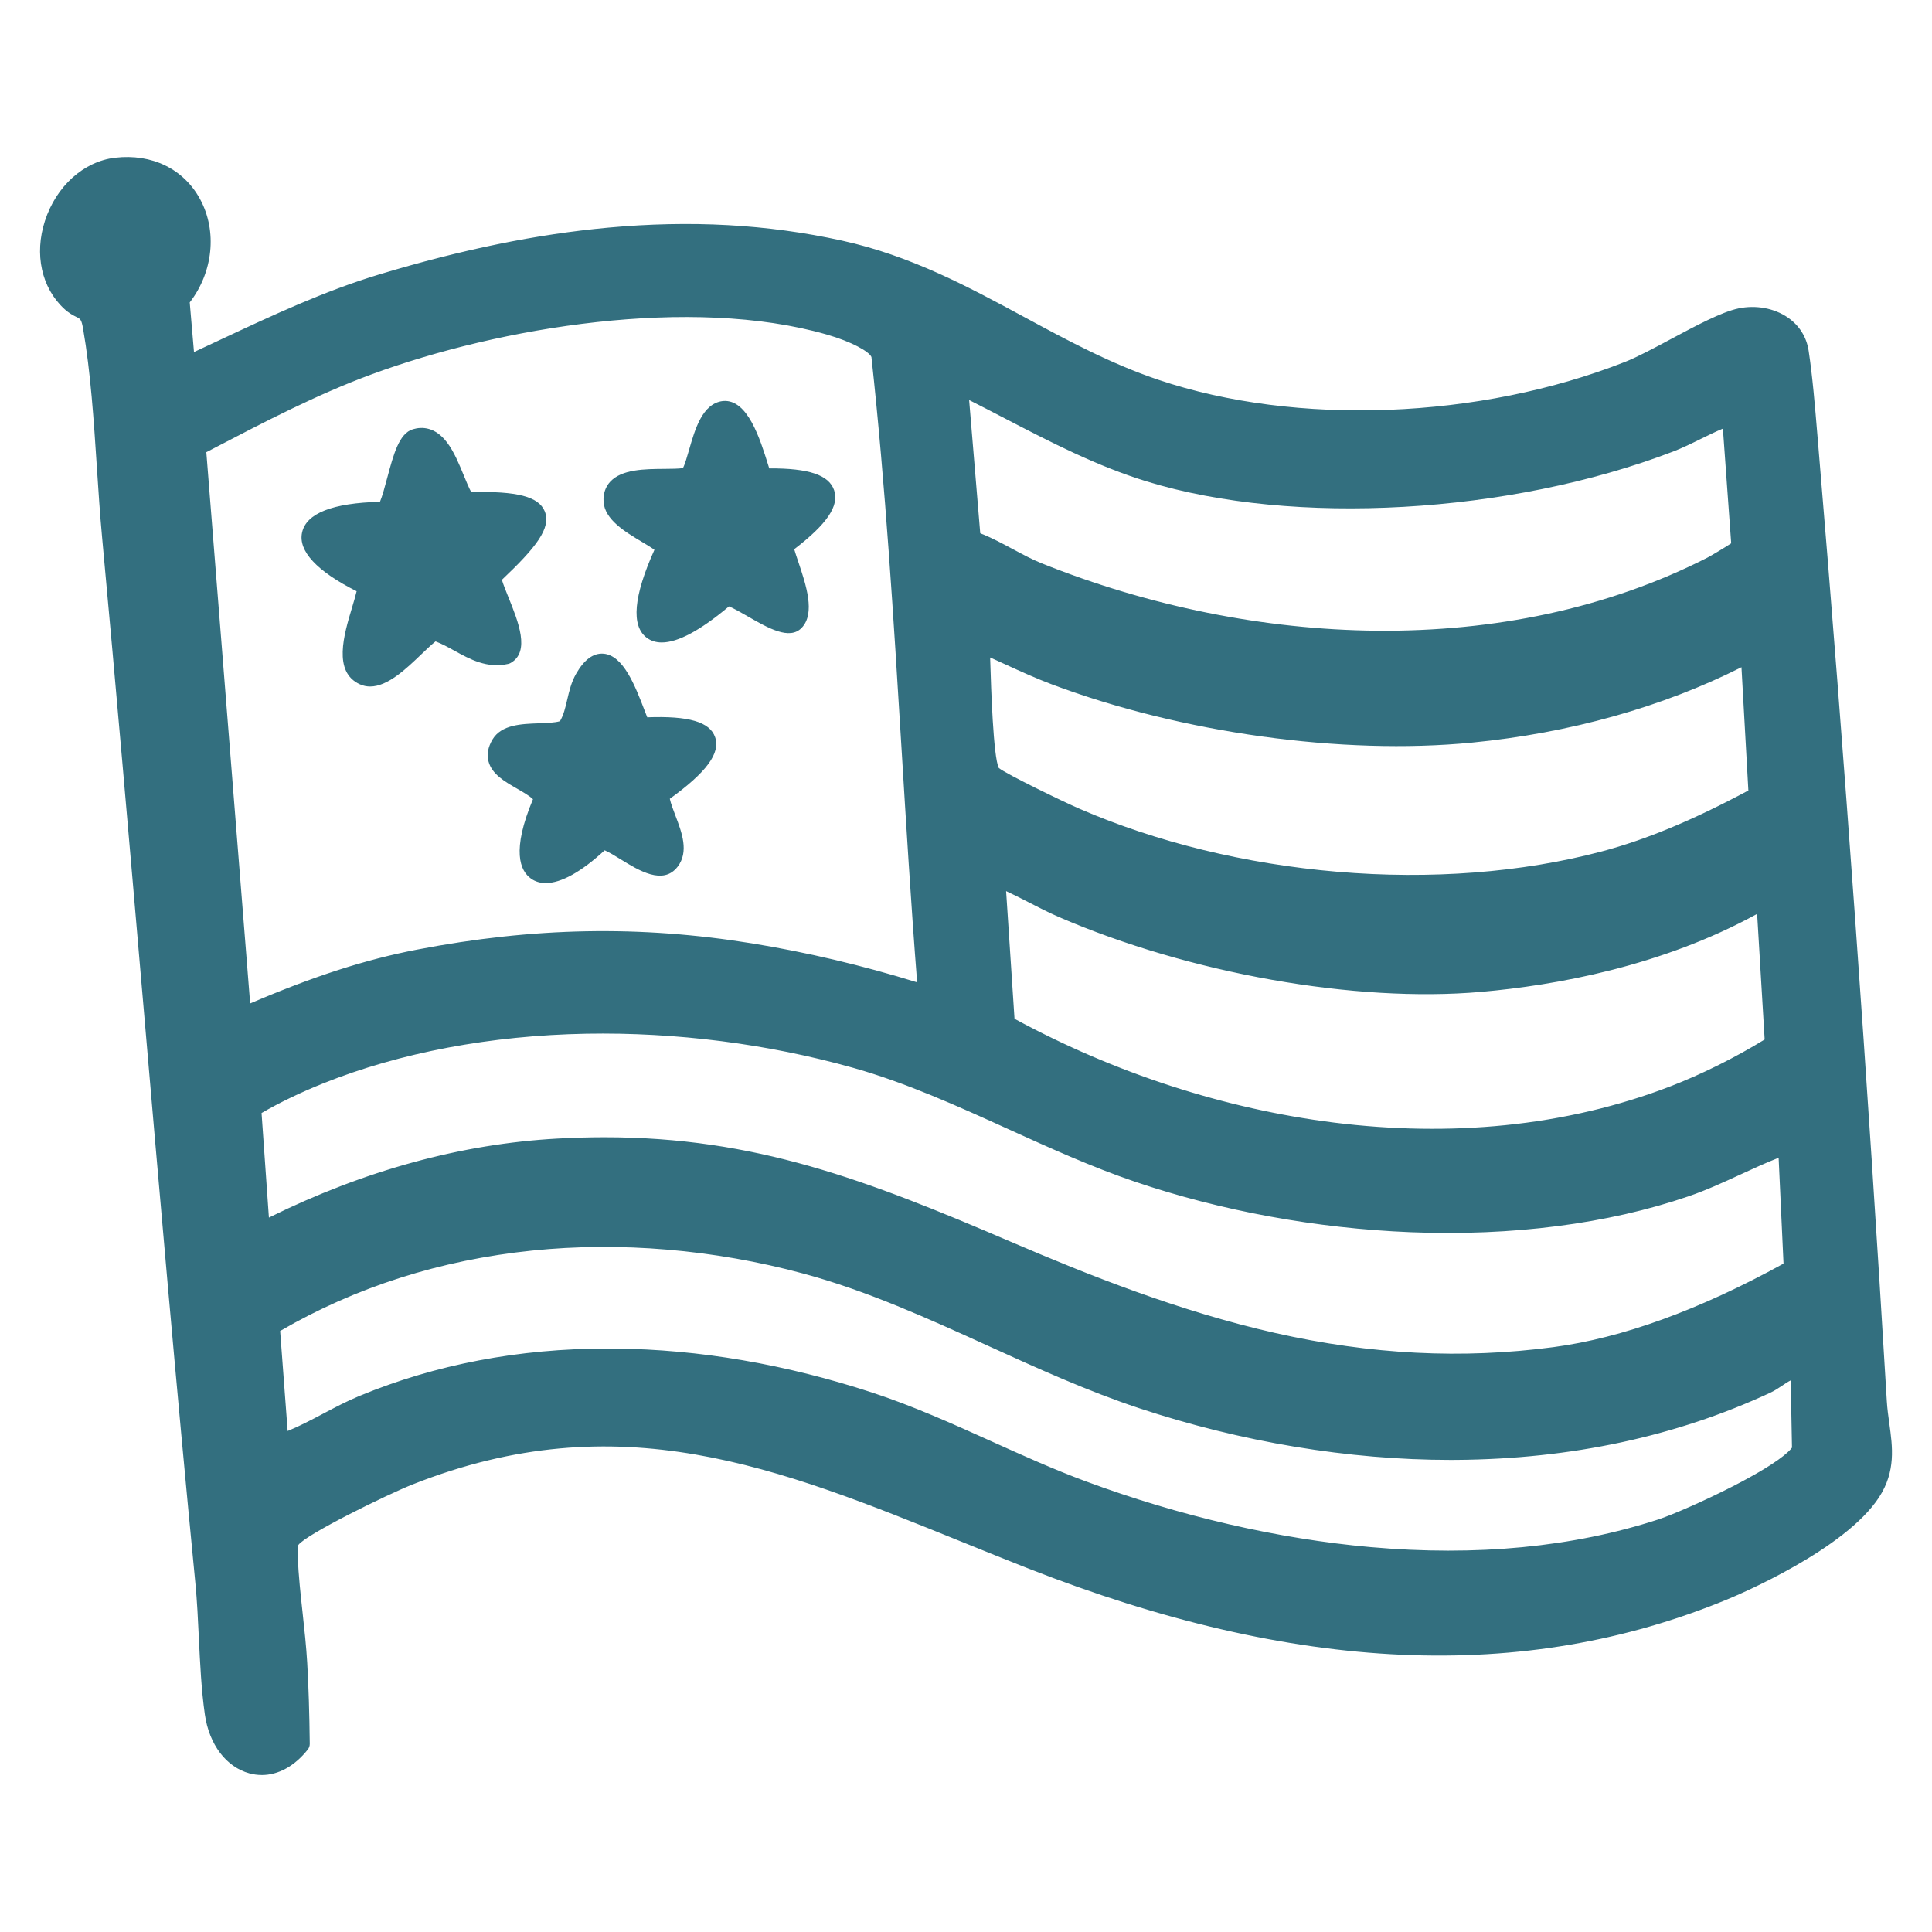 <?xml version="1.0" encoding="UTF-8"?><svg id="a" xmlns="http://www.w3.org/2000/svg" viewBox="0 0 1366 1366"><path d="M131.46,258.69c45.45-20.79,90.54-43.95,138.66-58.47,105.59-31.85,214.37-47.69,323.59-23.81,84.75,18.53,144.03,71.6,223.3,98.3,102.92,34.67,233.66,26.9,334.27-12.76,22.03-8.68,60.21-33.51,79.21-37.53,18.13-3.83,38.84,4.84,41.85,24.48,3.05,19.94,5,45.54,6.72,65.97,18.94,224.99,35.06,450.76,48.51,676.2,1.36,22.74,9.57,42.34-4.41,63.92-18.51,28.58-72.84,56.76-104.26,69.75-162.4,67.14-330.68,40.55-489.83-21.98-150.55-59.15-273.9-124.83-439.57-59.36-13.55,5.35-78.91,36.12-84.23,45.72-1.9,3.43-1.4,8.31-1.24,12.17,1.04,24.82,5.27,50.06,6.7,74.85,1.08,18.8,1.57,37.97,1.78,56.8-23.6,29.69-56.14,13.64-61.21-21.59-4.24-29.46-3.78-62.83-6.66-92.46-24.05-247.09-43.11-492.98-66.02-740.18-4.38-47.28-5.37-100.92-13.45-147.35-2.58-14.82-7.17-10.28-15.29-17.75-32.12-29.54-8.89-90.86,32.26-95.65,54.83-6.38,78.11,54.56,45.32,93.81l4.02,46.9ZM655.7,703.64c-12.1-150.8-16.74-302.02-33.16-452.52-2.55-9.89-26.68-18.11-36.39-20.89-96.75-27.69-232.41-6.04-325.87,28.43-41.98,15.48-81.68,36.7-121.22,57.3l32.05,403.1c40.46-17.78,81.37-32.89,125.01-41.28,79.73-15.33,154.17-17.39,234.53-4.37,42.2,6.84,84.49,17.22,125.04,30.23ZM1223.99,293.94c-14.88,4.79-29.11,13.8-43.46,19.3-105.92,40.57-258.6,54.47-367.91,20.93-47.59-14.6-90.51-40.59-134.86-62.26l9.15,109.79c15.77,5.31,31.92,16.49,46.88,22.5,149.29,59.96,330.96,70.04,476.32-4.12,2.95-1.5,20.36-11.79,20.63-12.97l-6.75-93.17ZM1237.21,461.35c-60.11,32.11-129.17,50.61-197.16,57.24-93.74,9.14-205.57-7.58-293.99-40.77-18-6.76-35.25-15.58-52.9-23.07.83,14.15,1.44,85.67,8.16,92.63,4.6,4.77,50.04,26.37,59.33,30.4,111.32,48.33,255.91,61.7,373.51,30.5,37.71-10,74.55-27.11,108.73-45.61l-5.67-101.33ZM1248.22,635.37c-59.72,35.1-132.6,53.39-201.55,59.45-93.19,8.19-209.94-15.42-295.53-52.46-15.96-6.91-30.71-16.18-46.95-22.41l6.87,104.34c140.09,77.07,319.71,108.66,472.24,49.89,24.19-9.32,49.25-22.03,71.09-35.73l-6.17-103.09ZM1263.65,809.4c-24.57,8.53-47.44,21.91-72.07,30.34-118.52,40.59-269.53,29.49-387.25-10.47-67.18-22.81-130.88-61.25-199.24-80.51-119.12-33.55-263.24-35.18-378.86,11.14-16.54,6.63-32.86,14.37-48.07,23.5l6.16,87.67c65.13-33.43,136.44-55.52,210.25-59.57,124.62-6.83,207.62,25.27,317.6,72.47,126.54,54.31,245.91,93.67,387.11,74.93,58.58-7.77,117.36-33.28,168.41-61.75l-4.06-87.75ZM1272.46,967.97c-9.2-.43-15.66,7.16-23.38,10.76-137.22,63.98-300.12,57.69-441.87,10.66-80.72-26.78-155.09-72.97-237.42-95.2-126.51-34.15-264.95-24.22-378.51,43.3l6.26,83.35c20.81-6.86,38.87-19.5,59.11-27.89,113.88-47.18,242.32-40.01,357.65-2.31,51.83,16.95,99.9,43.79,150.95,62.72,125.9,46.68,279.38,69.5,409.32,27.07,18.65-6.09,91.7-39.2,98.96-55.23l-1.07-57.24Z" fill="#336f7f"/><path d="M185.07,1255c-2.91,0-5.82-.39-8.72-1.17-16.38-4.43-28.44-20.35-31.49-41.53-2.51-17.42-3.4-36.24-4.27-54.43-.61-12.82-1.24-26.07-2.43-38.33-13.63-140.04-25.86-282.06-37.69-419.39-9.05-105.06-18.41-213.71-28.33-320.82-1.48-15.93-2.59-32.91-3.67-49.33-2.16-32.93-4.4-66.98-9.71-97.51-1.15-6.61-1.84-6.96-4.75-8.4-2.17-1.08-5.14-2.55-8.54-5.68-16.1-14.81-21.35-38.66-13.69-62.25,7.97-24.54,27.43-42.06,49.6-44.64,26.07-3.03,48.56,7.95,60.14,29.39,12.19,22.56,9.16,51.52-7.37,72.92l3.01,35.08c6.39-2.96,12.79-5.96,19.04-8.89,35.98-16.86,73.19-34.3,112.05-46.02,58.42-17.62,111.32-28.43,161.72-33.05,58.52-5.37,112.54-2.39,165.14,9.12,48.79,10.67,89.66,32.77,129.19,54.15,29.92,16.18,60.85,32.91,94.79,44.34,97.52,32.85,226.98,27.89,329.81-12.65,8.8-3.47,20.37-9.66,32.61-16.22,17.51-9.38,35.62-19.08,47.64-21.62,12.28-2.6,25.34-.19,34.92,6.44,8.13,5.63,13.22,13.72,14.7,23.42,2.74,17.88,4.56,39.85,6.17,59.23l.6,7.18c18.62,221.09,34.94,448.65,48.52,676.36.32,5.32,1.05,10.61,1.76,15.73,2.3,16.61,4.67,33.79-7.2,52.12-23.98,37.03-98.78,68.73-107.23,72.23-143.89,59.49-305.7,52.31-494.69-21.94-15.96-6.27-31.76-12.67-47.03-18.86-129.88-52.63-242.05-98.09-387.77-40.5-18.1,7.15-75.6,35.41-80.97,42.89-.75,1.47-.58,4.84-.46,7.31.02.47.05.92.06,1.37.55,13.01,2.02,26.46,3.44,39.47,1.27,11.57,2.57,23.53,3.25,35.28.97,16.79,1.55,35.47,1.79,57.1.02,1.49-.48,2.95-1.41,4.12-9.32,11.72-20.82,17.99-32.52,17.99ZM89.94,124.02c-2.3,0-4.66.14-7.06.42-17.13,1.99-32.33,16.02-38.73,35.74-6.16,18.98-2.38,37.17,10.12,48.67,2.04,1.88,3.73,2.72,5.52,3.61,5.56,2.76,9.66,5.66,11.77,17.81,5.44,31.22,7.69,65.62,9.88,98.89,1.12,17.09,2.18,33.23,3.64,48.98,9.93,107.15,19.29,215.82,28.34,320.9,11.83,137.3,24.06,279.28,37.68,419.25,1.22,12.58,1.86,25.99,2.48,38.97.85,17.89,1.73,36.39,4.15,53.19,2.26,15.72,10.91,27.83,22.02,30.83,8.93,2.42,18.18-1.35,26.23-10.63-.25-20.42-.82-38.14-1.74-54.11-.66-11.41-1.95-23.21-3.2-34.61-1.45-13.22-2.94-26.9-3.51-40.34-.02-.41-.04-.83-.06-1.26-.22-4.3-.49-9.65,2.11-14.33,1.33-2.4,4.44-8.01,41.76-27.09,19.31-9.87,38.99-18.84,45.77-21.52,68.91-27.23,134.53-34.17,206.53-21.84,64.05,10.97,125.67,35.94,190.9,62.38,15.24,6.18,31,12.56,46.9,18.81,185.7,72.96,344.34,80.17,484.97,22.03,29.27-12.1,83.55-39.89,101.29-67.28,9.24-14.27,7.38-27.71,5.23-43.27-.74-5.36-1.51-10.91-1.85-16.73-13.57-227.6-29.89-455.05-48.49-676.04l-.6-7.2c-1.59-19.17-3.4-40.9-6.07-58.33-1.17-7.67-5.68-12.22-9.25-14.69-6.7-4.64-15.99-6.29-24.83-4.42-10.2,2.16-27.48,11.41-44.19,20.36-12.59,6.74-24.47,13.11-33.98,16.85-50.96,20.09-109.18,32.09-168.37,34.7-61.07,2.7-119.97-4.85-170.37-21.83-35-11.79-66.43-28.79-96.83-45.23-38.73-20.95-78.78-42.61-125.78-52.88-51.28-11.21-104-14.11-161.17-8.87-49.52,4.54-101.58,15.19-159.15,32.55-37.96,11.45-74.73,28.68-110.29,45.35-9.02,4.23-18.35,8.6-27.54,12.8-1.92.88-4.15.77-5.98-.3-1.83-1.07-3.02-2.95-3.2-5.06l-4.02-46.9c-.15-1.71.39-3.41,1.49-4.72,14.65-17.53,17.71-41.86,7.62-60.53-8.05-14.89-22.44-23.07-40.13-23.07ZM1024.26,1109.36c-18.38,0-37.2-.85-56.43-2.56-66.35-5.88-137.18-22.25-204.83-47.33-22.88-8.48-45.44-18.66-67.25-28.51-27.03-12.2-54.98-24.81-83.46-34.13-59.84-19.56-119.53-29.78-177.41-30.36-63.05-.64-122.17,10.3-175.73,32.49-8.38,3.47-16.64,7.83-24.62,12.05-11.07,5.85-22.52,11.9-34.94,16-1.9.63-3.98.34-5.65-.77-1.66-1.11-2.72-2.92-2.87-4.92l-6.26-83.35c-.18-2.46,1.04-4.81,3.16-6.07,55.87-33.22,118.8-53.63,187.05-60.66,64.71-6.66,130.82-1.06,196.47,16.67,46.04,12.43,90.1,32.49,132.71,51.88,34.08,15.51,69.32,31.56,105.07,43.42,71.03,23.57,145.69,35.98,216.21,35.98,1.45,0,2.88,0,4.32-.02,78.94-.57,151.8-16.16,216.54-46.35,2.08-.97,4.22-2.41,6.48-3.93,5.46-3.67,11.62-7.81,19.96-7.43,3.42.16,6.13,2.95,6.19,6.37l1.07,57.24c.02.97-.18,1.92-.58,2.8-9.34,20.63-90.6,54.73-102.86,58.73-46.32,15.13-97.38,22.73-152.33,22.73ZM429.72,953.46c1.76,0,3.52,0,5.28.03,59.21.59,120.22,11.02,181.32,31,29.15,9.53,57.43,22.29,84.77,34.63,21.61,9.75,43.96,19.84,66.42,28.17,66.58,24.69,136.25,40.79,201.46,46.57,74.94,6.64,143.44.05,203.58-19.58,9.32-3.04,32.16-12.89,52.8-23.49,31.4-16.13,39.56-24.34,41.65-27.24l-.89-47.56c-1.94.96-3.92,2.3-6.04,3.72-2.58,1.73-5.24,3.52-8.24,4.92-66.44,30.98-141.11,46.98-221.94,47.57-1.46.01-2.94.02-4.41.02-71.91,0-147.97-12.64-220.31-36.64-36.41-12.08-71.97-28.27-106.36-43.93-42.13-19.18-85.69-39.01-130.71-51.16-63.21-17.06-129.52-22.69-191.75-16.29-64.95,6.69-124.91,25.81-178.28,56.86l5.31,70.72c8.46-3.45,16.58-7.75,25.07-12.23,8.25-4.36,16.78-8.87,25.72-12.57,53.69-22.24,112.72-33.51,175.55-33.51ZM1028.29,970.11c-42.42,0-85.25-4.96-129.47-14.94-69.15-15.6-134.44-41.73-189.19-65.23-53.37-22.91-101.68-42.94-152.39-56.18-53.28-13.91-104.85-18.92-162.29-15.77-69.05,3.79-138.91,23.59-207.64,58.86-1.94,1-4.26.95-6.16-.12-1.9-1.07-3.14-3.03-3.29-5.21l-6.16-87.67c-.17-2.44,1.04-4.77,3.14-6.03,14.39-8.64,30.88-16.7,49-23.96,55.63-22.29,121.48-34.73,190.42-35.99,64.64-1.17,131.25,7.34,192.62,24.62,38.29,10.78,75.49,27.67,111.46,44.01,28.71,13.03,58.39,26.51,88.11,36.6,59.93,20.35,126.15,32.49,191.49,35.11,70.08,2.81,136.31-5.71,191.56-24.63,12.13-4.15,24.17-9.7,35.82-15.06,11.68-5.38,23.77-10.94,36.22-15.27,1.94-.67,4.08-.39,5.78.76,1.7,1.15,2.75,3.03,2.85,5.08l4.06,87.75c.11,2.46-1.17,4.78-3.33,5.98-62.24,34.71-119.68,55.74-170.72,62.52-23.94,3.18-47.84,4.77-71.87,4.77ZM427.38,804.08c106.51,0,184.71,29.85,287.37,73.92,54.2,23.26,118.8,49.12,186.92,64.49,67.75,15.29,132.12,18.55,196.77,9.97,48.46-6.43,103.14-26.29,162.58-59.04l-3.46-74.83c-9.08,3.57-18.07,7.71-26.83,11.75-11.94,5.5-24.29,11.19-37.05,15.55-56.75,19.43-124.62,28.19-196.29,25.32-66.58-2.67-134.06-15.04-195.15-35.79-30.33-10.3-60.31-23.91-89.3-37.08-35.53-16.13-72.27-32.81-109.61-43.33-60.16-16.95-125.48-25.29-188.86-24.14-67.38,1.22-131.63,13.35-185.82,35.06-16.05,6.43-30.74,13.49-43.72,21.02l5.2,73.92c67.54-33.35,136.15-52.14,204.1-55.86,11.37-.62,22.4-.93,33.15-.93ZM1012.71,811.11c-23.35,0-47.08-1.5-71-4.49-79.98-10-160.82-36.5-233.78-76.64-1.94-1.07-3.21-3.05-3.35-5.27l-6.87-104.34c-.15-2.21.85-4.35,2.63-5.66,1.78-1.32,4.12-1.63,6.19-.83,9.42,3.62,18.36,8.22,27,12.67,6.58,3.39,13.38,6.89,20.2,9.84,90.59,39.2,205.36,59.59,292.38,51.95,53.19-4.67,130.86-18.63,198.83-58.58,1.95-1.15,4.36-1.2,6.35-.13,2,1.06,3.3,3.09,3.43,5.35l6.17,103.09c.14,2.37-1.02,4.63-3.03,5.9-22.55,14.15-48.2,27.03-72.21,36.28-37.55,14.47-77.97,23.97-120.12,28.24-17.31,1.75-34.95,2.63-52.81,2.63ZM717.31,720.3c70.71,38.4,148.79,63.77,226.01,73.42,41.25,5.15,81.92,5.77,120.89,1.82,41-4.15,80.28-13.38,116.76-27.43,22.1-8.52,45.65-20.22,66.71-33.14l-5.32-88.8c-67.76,37.2-142.96,50.54-195.12,55.12-89.02,7.82-206.26-12.97-298.69-52.97-7.22-3.13-14.22-6.73-20.99-10.22-5.51-2.84-10.82-5.57-16.2-8.05l5.94,90.25ZM171.11,725.56c-1.16,0-2.31-.31-3.34-.92-1.81-1.08-2.98-2.97-3.14-5.06l-32.05-403.1c-.21-2.6,1.16-5.07,3.48-6.28l8.52-4.45c36.43-19.01,74.1-38.67,113.45-53.18,49.98-18.44,107.95-31.89,163.25-37.89,63.63-6.9,121.25-3.69,166.66,9.31,13.84,3.96,37.55,12.54,40.89,25.51.08.3.13.61.17.92,10.07,92.3,15.81,186.35,21.35,277.3,3.51,57.52,7.14,117,11.82,175.41.17,2.16-.74,4.27-2.44,5.61-1.7,1.35-3.96,1.75-6.02,1.1-41.34-13.27-83.1-23.36-124.09-30-77.66-12.58-151.46-11.2-232.27,4.34-37.7,7.25-75.83,19.85-123.62,40.85-.84.37-1.73.55-2.61.55ZM145.88,319.74l30.99,389.74c44.86-19.24,81.57-31.06,118.02-38.07,82.35-15.84,157.59-17.24,236.8-4.41,38.59,6.25,77.82,15.51,116.76,27.55-4.33-55.43-7.76-111.61-11.08-166.04-5.53-90.6-11.24-184.27-21.23-276.07-1.52-3.79-13.8-10.81-31.78-15.96-95.37-27.3-230.36-5.46-321.83,28.28-38.57,14.23-75.86,33.69-111.93,52.51l-4.72,2.46ZM997.71,631.6c-17.57,0-35.35-.75-53.21-2.26-66.19-5.6-130.66-21.37-186.44-45.59-.53-.23-54.8-25-61.42-31.85-5.46-5.66-7.68-25.02-9.46-82.82-.19-6.28-.35-11.24-.51-13.94-.13-2.25.91-4.4,2.75-5.69s4.22-1.55,6.29-.67c6.87,2.92,13.76,6.07,20.42,9.12,10.5,4.8,21.36,9.77,32.22,13.85,89.71,33.67,201.24,49.15,291.07,40.38,71.18-6.94,138.52-26.48,194.72-56.5,1.96-1.04,4.31-1.02,6.25.07,1.93,1.09,3.18,3.09,3.3,5.3l5.67,101.33c.14,2.51-1.18,4.88-3.4,6.08-41.92,22.69-76.93,37.36-110.16,46.17-42.52,11.28-89.5,17.03-138.11,17.03ZM706.19,543.01c5.52,4.4,44.8,23.49,57.05,28.81,54.5,23.66,117.56,39.07,182.36,44.56,65.8,5.57,130.43.6,186.89-14.38,31.25-8.29,64.29-22.01,103.67-43.09l-4.88-87.16c-55.82,28.18-121.47,46.57-190.6,53.31-91.69,8.94-205.45-6.83-296.9-41.15-11.29-4.24-22.36-9.3-33.06-14.2-3.51-1.6-7.08-3.24-10.66-4.85.04,1.21.08,2.48.12,3.81.51,16.56,2.06,66.54,6.01,74.34ZM706.33,543.27s0,0,0,0h0ZM978.86,458.96c-1.83,0-3.66,0-5.5-.02-80.81-.73-164.49-17.57-242-48.7-6.98-2.8-14.19-6.67-21.16-10.41-8.42-4.51-17.12-9.18-25.37-11.96-2.46-.83-4.19-3.04-4.4-5.62l-9.15-109.79c-.19-2.33.88-4.59,2.81-5.91,1.93-1.32,4.42-1.5,6.52-.47,11.97,5.85,24,12.1,35.64,18.14,31.47,16.34,64.01,33.23,98.27,43.75,51.27,15.73,114.51,21.63,182.89,17.05,64.07-4.29,128.28-17.73,180.8-37.84,6.04-2.31,12.05-5.27,18.41-8.41,8.16-4.02,16.6-8.18,25.39-11.01,1.9-.61,3.97-.32,5.63.8,1.65,1.12,2.7,2.93,2.85,4.92l6.75,93.16c.05.64,0,1.29-.15,1.92-.69,3-2.29,4.37-12.26,10.47-4.57,2.79-9.95,5.93-11.75,6.85-35.81,18.27-74.96,32.04-116.35,40.93-37.61,8.08-77.23,12.16-117.86,12.16ZM693.04,377.02c7.9,3.08,15.71,7.27,23.3,11.34,6.97,3.74,13.55,7.27,19.87,9.8,76.02,30.53,158.06,47.05,237.27,47.77,41.59.37,82.14-3.61,120.51-11.85,40.29-8.65,78.36-22.04,113.17-39.8,2.37-1.21,12.33-7.12,16.86-10.13l-5.87-81.1c-5.3,2.21-10.6,4.82-15.78,7.37-6.34,3.12-12.9,6.36-19.5,8.88-115.44,44.22-268.47,52.89-372.14,21.08-35.39-10.86-68.47-28.03-100.45-44.64-8.22-4.27-16.64-8.64-25.07-12.89l7.85,94.16Z" fill="#336f7f"/><path d="M357.87,463.06c-19.3,4.46-33.72-11.75-50.98-16.78-12.08,7.38-34.74,38.51-49.84,31.58-19.27-8.85.94-48.21,2.32-63.54-57.2-27.3-52.33-52.43,13.16-53.1,6.81-9.32,10.8-48.39,21.29-51.51,20.64-6.13,26.8,33,35.86,44.83,69.45-2.35,57.82,15.84,18.08,53.14.91,11.49,23.39,47.8,10.11,55.37Z" fill="#336f7f"/><path d="M261.69,485.38c-2.48,0-4.94-.5-7.35-1.6-19.07-8.76-11.19-35.03-5.43-54.21,1.26-4.2,2.47-8.24,3.24-11.54-28.14-14.17-41.46-28.49-38.57-41.55,3-13.56,21.52-20.84,55.07-21.68,1.66-3.93,3.43-10.56,5.04-16.56,4.57-17.09,8.51-31.84,18.29-34.75,6.34-1.88,15.67-1.78,24.15,9.42,4.94,6.52,8.56,15.37,11.76,23.18,1.84,4.48,3.6,8.78,5.29,11.86,32.52-.79,47.66,3.19,51.95,13.51,4.9,11.79-6.27,25.75-30.27,48.49.96,3.28,2.9,8.07,4.66,12.43,6.91,17.11,15.51,38.39,1.59,46.33-.55.31-1.14.54-1.76.69-14.91,3.44-27.19-3.33-38.02-9.31-4.58-2.53-8.95-4.94-13.37-6.6-2.86,2.24-6.41,5.64-10.13,9.2-10.76,10.3-23.72,22.69-36.12,22.69ZM295.82,315.9c-3.31,2.22-7.54,18.05-9.58,25.69-2.69,10.07-5.02,18.76-8.46,23.48-1.21,1.65-3.13,2.64-5.18,2.66-34.7.35-45.48,7.71-46.33,11.55-.83,3.77,5.6,14.72,35.9,29.19,2.45,1.17,3.92,3.74,3.67,6.45-.44,4.9-2.32,11.15-4.49,18.38-4.38,14.61-10.39,34.62-1.59,38.66,6.45,2.96,20.6-10.58,29.06-18.67,5.57-5.33,10.37-9.93,14.67-12.55,1.56-.95,3.45-1.21,5.21-.69,6.79,1.98,12.94,5.37,18.89,8.65,9.6,5.3,17.96,9.92,27.45,8.3.62-1.05.8-3.74-.11-8.09-1.35-6.5-4.61-14.55-7.48-21.66-3.24-8.01-5.79-14.33-6.16-19.04-.16-1.97.59-3.9,2.03-5.25,12.42-11.66,19.74-19.27,24.45-25.43,6.37-8.33,5.39-10.97,5.35-11.08-.29-.69-3.94-6.73-43.21-5.4-2.09.07-4.1-.88-5.38-2.54-3.24-4.22-5.88-10.66-8.67-17.48-10.41-25.39-15.08-26.53-20.03-25.11ZM295.89,315.85h0Z" fill="#336f7f"/><path d="M539.21,337.74c58.43-1.4,55.76,17.73,15,47.95,2.33,12.58,17.73,43.43,7.9,53.71-8.13,8.5-38.4-17.08-48.4-17.76-52.57,45.29-73.21,30.08-43.44-33.8-1.42-7.14-36.05-18.2-37.02-33.47-1.43-22.33,39.63-13.93,52.89-17.43,7.57-4.55,9.18-44.89,25.64-46.93,14.46-1.31,23.62,37.19,27.44,47.73Z" fill="#336f7f"/><path d="M467.88,454.24c-4.14,0-7.7-1.12-10.66-3.36-11.12-8.42-9.28-29.32,5.48-62.15-2.18-1.64-5.95-3.89-8.91-5.65-11.69-6.98-26.23-15.66-27.04-28.3-.36-5.6,1.28-10.52,4.74-14.23,8.2-8.81,24.25-8.93,38.42-9.03,4.8-.04,9.74-.07,12.93-.54,1.34-2.4,3.12-8.57,4.34-12.83,4.2-14.62,9.42-32.81,23.79-34.59.07,0,.14-.02.21-.02,17.39-1.59,26.18,26.67,32,45.36.25.79.48,1.56.71,2.28,27.99-.16,42.16,4.65,45.85,15.38,3.77,10.98-4.94,23.94-28.19,41.75.76,2.62,1.81,5.75,2.91,9,5.44,16.17,12.2,36.29,2.36,46.58-8.54,8.93-23.67.22-38.31-8.2-4.05-2.33-9.74-5.6-13.11-6.95-20.17,16.97-36.07,25.5-47.51,25.5ZM512.44,296.48c-5.78.93-10.15,16.14-12.76,25.26-2.95,10.28-5.08,17.7-10.19,20.77-.53.32-1.1.56-1.69.71-4.51,1.19-10.66,1.23-17.77,1.29-9.8.07-24.62.18-29,4.89-.69.74-1.45,1.92-1.28,4.55.37,5.81,13.12,13.42,20.73,17.97,9.07,5.41,15.06,8.99,16.18,14.65.27,1.35.1,2.76-.48,4.01-15.89,34.11-14.2,47.58-11.09,49.94,3.09,2.34,16.33.37,44.4-23.81,1.29-1.12,2.97-1.68,4.68-1.56,5.07.34,11.22,3.75,20.83,9.27,6.15,3.54,18.83,10.82,22.67,10.22,3.95-5.03-2.19-23.29-5.52-33.19-1.93-5.73-3.59-10.67-4.31-14.58-.45-2.44.53-4.93,2.52-6.4,29.4-21.8,27.21-29.38,27.11-29.69-.1-.3-2.94-7.38-38.08-6.54-2.78.07-5.32-1.66-6.27-4.28-.66-1.82-1.44-4.31-2.33-7.2-2.29-7.36-5.43-17.44-9.4-25.46-4.24-8.56-7.54-10.82-8.9-10.82h-.02Z" fill="#336f7f"/><path d="M453.4,513.86c64.54-3.47,55.04,18.48,13.21,47.92.66,13.82,16.72,34.92,7.32,47.11-10.19,13.21-35.39-12.77-48.1-15.02-43.36,41.69-66.65,27.36-41.51-29.79-7.45-13.11-42.52-17.8-30.53-37.9,7.33-12.28,34.06-5.5,46.38-10.89,7.57-10.55,6.46-24.54,12.79-35.65,19.19-33.67,33.62,19.35,40.44,34.22Z" fill="#336f7f"/><path d="M385.86,624.38c-3.89,0-7.34-1.02-10.29-3.07-7.95-5.55-14-19.84,1.26-56.24-2.68-2.54-7.17-5.12-11.25-7.46-8.76-5.03-17.83-10.23-20.21-19.34-1.28-4.91-.33-10.09,2.84-15.41,6.28-10.52,20.31-11.01,32.69-11.45,5.52-.19,11.21-.39,15.02-1.49,2.59-4.36,3.82-9.62,5.11-15.17,1.42-6.09,2.89-12.38,6.27-18.33,5.69-9.99,12.2-14.78,19.32-14.24,14.1,1.07,22.42,22.69,29.09,40.06.68,1.78,1.32,3.43,1.91,4.92,29.39-1.11,44.26,3.28,47.99,14.04,3.9,11.26-5.99,24.77-32.03,43.58.79,3.54,2.4,7.76,3.97,11.88,4.56,11.98,9.72,25.56,1.52,36.19-10.21,13.23-27.41,2.63-39.97-5.11-3.95-2.44-8.3-5.12-11.58-6.54-16.51,15.27-30.82,23.17-41.67,23.17ZM425.6,475.14c-.93,0-3.5,1.59-6.99,7.71-2.45,4.3-3.65,9.42-4.91,14.84-1.68,7.2-3.41,14.64-8.25,21.38-.68.95-1.6,1.7-2.68,2.17-5.95,2.6-13.46,2.87-21.42,3.15-9.06.32-19.34.68-21.99,5.12-1.99,3.33-1.57,4.93-1.43,5.46,1,3.84,7.96,7.84,14.1,11.36,7.05,4.04,14.33,8.23,17.92,14.54,1.02,1.79,1.13,3.95.3,5.83-12.1,27.51-10.97,41.35-7.26,43.95,3.72,2.6,17-.97,38.31-21.46,1.5-1.44,3.59-2.08,5.64-1.71,5.66,1,12.12,4.99,18.97,9.21,8.35,5.15,19.79,12.21,22.85,8.24,3.76-4.88.13-14.41-3.37-23.63-2.57-6.76-5-13.14-5.29-19.2-.11-2.22.93-4.35,2.75-5.63,32.75-23.05,30.49-30.93,30.47-31.01-.03-.07-2.89-7.08-39.59-5.11-2.65.15-5.15-1.36-6.26-3.78-1.15-2.51-2.42-5.82-3.9-9.66-2.65-6.9-5.95-15.48-9.67-22.18-5.13-9.24-8.14-9.57-8.27-9.58-.02,0-.04,0-.06,0Z" fill="#336f7f"/></svg>